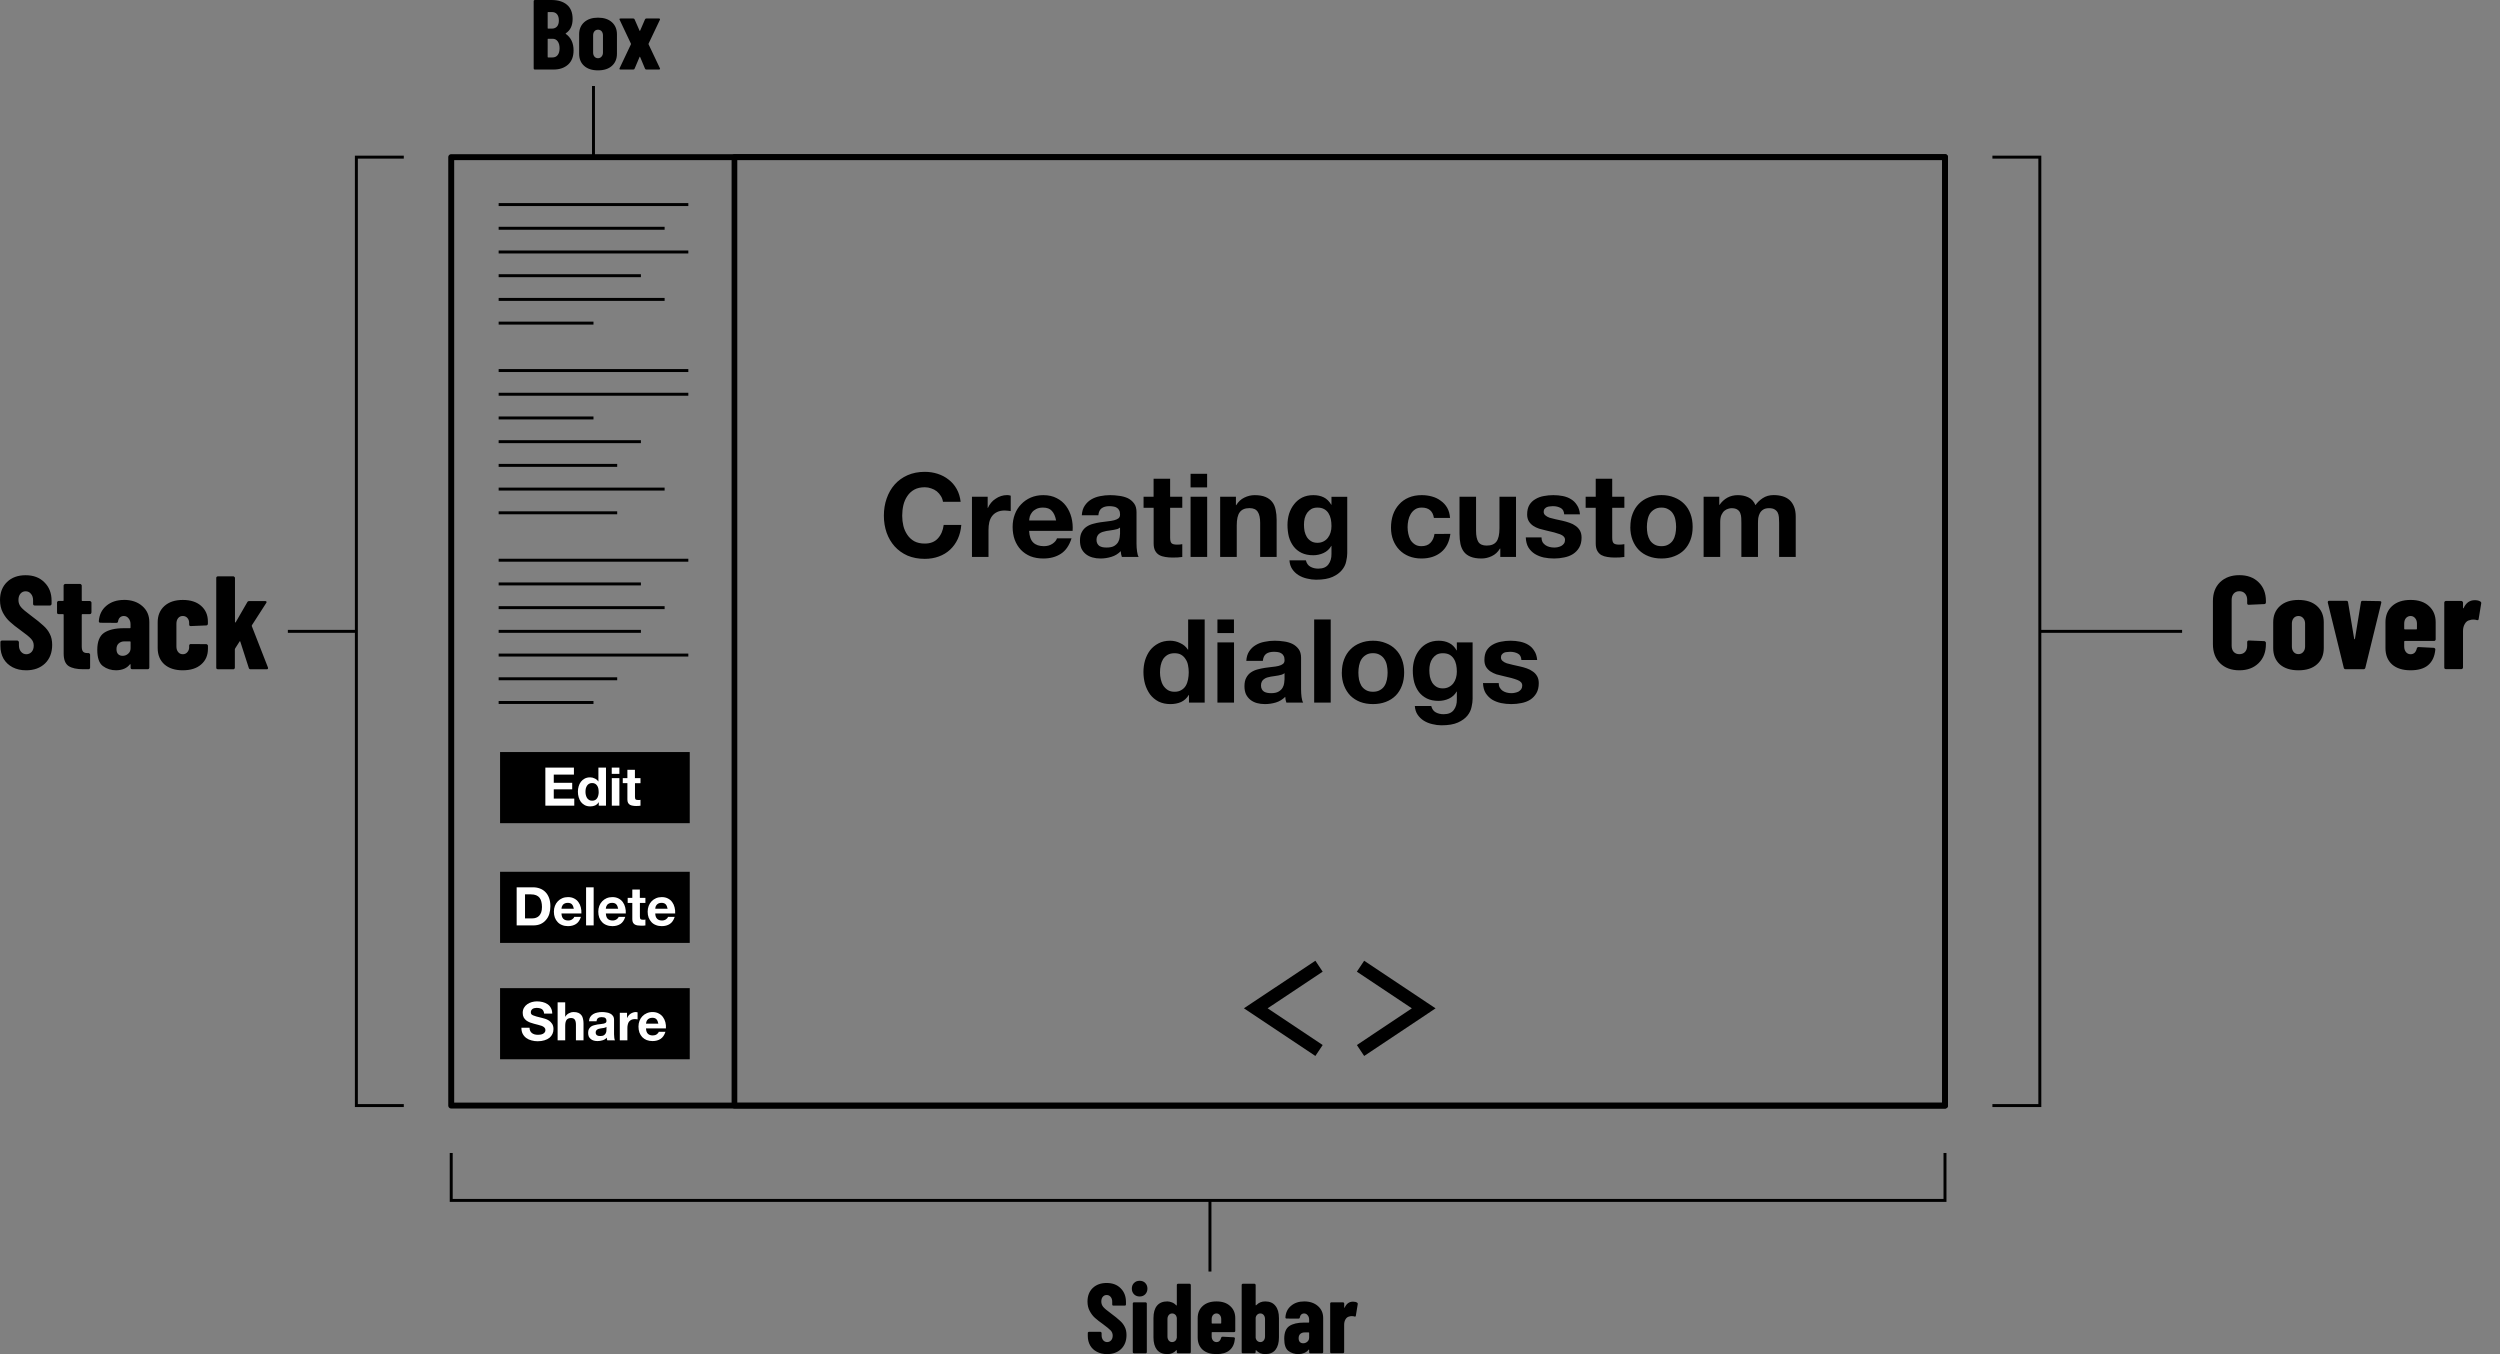 <svg xmlns="http://www.w3.org/2000/svg" width="4498.7" height="2436.7" viewBox="0 0 4217.5 2284.4"><rect x="0" y="0" width="4217.5" height="2284.4" fill="#808080" stroke="none"/><path d="M761.2 265.1h2520v1600h-2520z" fill="none" stroke="currentColor" stroke-width="10" stroke-linecap="round" stroke-linejoin="round"/><g fill="none" stroke="currentColor" stroke-width="22.2"><path d="M2225.2 1630l-106.7 71 106.7 71.2M2295.2 1772.2l106.6-71.1-106.6-71.1"/></g><path d="M1239 264.9h2042.4v1600.4H1239z" fill="none" stroke="currentColor" stroke-width="9.6" stroke-linecap="round" stroke-linejoin="round"/><g style="line-height:125%" font-weight="700" font-size="196.5" font-family="Helvetica Neue" letter-spacing="0" word-spacing="0" fill="currentColor" text-anchor="middle"><path d="M1590.7 846.5h29.9q-1.4-12.2-6.7-21.6-5.3-9.5-13.6-15.8-8-6.4-18.5-9.8-10.2-3.3-21.8-3.3-16 0-29 5.7-12.8 5.7-21.7 15.7-8.8 10-13.5 23.6-4.7 13.3-4.7 29 0 15.4 4.7 28.8 4.7 13.1 13.5 23 8.9 9.8 21.6 15.5 13 5.5 29.1 5.5 13 0 23.8-4 10.8-3.9 18.9-11.4 8-7.4 13-18 4.9-10.6 6-23.8H1592q-1.8 14.1-9.9 22.8-7.8 8.6-22 8.6-10.4 0-17.7-3.9-7.2-4.1-11.7-10.8-4.6-6.7-6.7-15-2-8.4-2-17.2 0-9.3 2-18 2.1-8.6 6.7-15.3 4.5-6.8 11.7-10.8 7.3-4 17.7-4 5.7 0 10.8 1.9 5.3 1.7 9.5 5 4.1 3.4 6.9 8 2.7 4.3 3.5 9.6zM1639.7 838v101.6h27.9v-45.8q0-6.8 1.3-12.7 1.4-6 4.6-10.3 3.3-4.5 8.6-7 5.3-2.6 13-2.6 2.5 0 5.3.4 2.7.2 4.7.6v-26q-3.3-1-6-1-5.4 0-10.3 1.6-5 1.6-9.2 4.6-4.4 2.7-7.7 6.8-3.3 4-5.3 8.7h-.4V838h-26.5zM1781.6 878h-45.4q.2-3 1.1-6.8 1.2-3.7 3.8-7 2.7-3.4 7-5.5 4.6-2.4 11.3-2.4 10.2 0 15 5.5 5.2 5.5 7.2 16.1zm-45.4 17.6h73.3q.8-11.8-2-22.6t-9-19.3q-6.1-8.4-15.8-13.3-9.6-5.1-22.6-5.1-11.6 0-21.2 4.1-9.4 4.1-16.3 11.4-6.9 7-10.6 16.9-3.7 9.8-3.7 21.2 0 11.8 3.5 21.6 3.7 9.9 10.4 17 6.7 7 16.3 11 9.7 3.7 21.6 3.7 17.3 0 29.5-7.9 12.2-7.8 18.1-26.1h-24.6q-1.3 4.7-7.4 9-6.1 4.2-14.6 4.2-11.8 0-18-6.1-6.3-6.1-7-19.7zM1825 869.3q.6-9.9 5-16.3 4.3-6.5 11-10.5 6.6-3.9 14.9-5.5 8.4-1.7 16.9-1.7 7.6 0 15.5 1.2 7.9 1 14.4 4 6.4 3.2 10.6 9 4 5.4 4 14.7V917q0 7 .9 13.2.8 6.3 2.7 9.4h-28.3q-.8-2.3-1.3-4.7-.4-2.5-.6-5.1-6.7 6.9-15.8 9.6-9 2.8-18.4 2.8-7.3 0-13.6-1.8t-11-5.5q-4.7-3.7-7.5-9.4-2.5-5.7-2.5-13.6 0-8.6 3-14.1 3-5.7 7.8-9 4.9-3.4 11-5 6.3-1.8 12.6-2.7 6.3-1 12.4-1.6 6-.6 10.8-1.8 4.7-1.2 7.4-3.3 2.8-2.4 2.6-6.7 0-4.5-1.6-7-1.4-2.8-4-4.2-2.3-1.6-5.6-2-3.2-.6-6.9-.6-8.2 0-13 3.6-4.7 3.5-5.5 11.8H1825zm64.5 20.6q-1.8 1.6-4.5 2.6-2.6.7-5.7 1.3-3 .6-6.3 1-3.4.4-6.7 1-3.1.6-6.3 1.6-3 1-5.3 2.7-2.2 1.6-3.5 4.2-1.4 2.5-1.4 6.4 0 3.8 1.4 6.3 1.3 2.6 3.7 4.2 2.4 1.3 5.5 2 3.1.5 6.5.5 8.2 0 12.8-2.7 4.5-2.8 6.6-6.5 2.2-4 2.6-7.9.6-4 .6-6.3V890zM1974 838v-30.4h-27.9V838h-16.9v18.7h17v60q0 7.6 2.5 12.3 2.5 4.7 6.9 7.3 4.5 2.5 10.2 3.3 5.9 1 12.4 1l8.4-.2q4.3-.2 7.9-.8V918q-2 .4-4.1.6-2.2.2-4.6.2-7 0-9.4-2.4-2.4-2.3-2.4-9.4v-50.3h20.5V838H1974zM2036.4 822.3v-23h-27.9v23h28zm-27.9 15.7v101.6h28V838h-28zM2058.4 838v101.6h28v-53.2q0-15.6 5-22.2 5.1-7 16.5-7 10 0 14 6.4 4 6 4 18.6v57.4h27.8v-62.5q0-9.4-1.7-17-1.6-8-5.7-13.2-4.2-5.5-11.4-8.5-7.1-3.1-18.3-3.1-8.9 0-17.3 4.1-8.5 4-13.8 12.8h-.5V838h-26.6zM2222.5 915.7q-6.5 0-10.8-2.8-4.4-2.7-7.1-7-2.6-4.4-3.8-9.7-1-5.5-1-11 0-5.7 1.2-10.8 1.4-5.3 4.2-9.3 3-4 7-6.4 4.4-2.4 10.3-2.4 6.8 0 11.4 2.6 4.5 2.5 7.2 6.8 2.8 4.4 4 10 1.1 5.6 1.1 11.9 0 5.5-1.5 10.6-1.4 4.9-4.4 8.8-2.9 4-7.4 6.3-4.5 2.4-10.4 2.4zm50.3 17.4v-95h-26.6v13.5h-.3q-5.2-8.9-12.8-12.6-7.5-3.7-17.5-3.7-10.6 0-18.9 4.1-8 4.1-13.5 11.2-5.5 6.9-8.5 16.1-2.7 9-2.7 18.9 0 10.4 2.3 19.8 2.6 9.3 7.9 16.3 5.3 7 13.5 11 8.3 4 19.7 4 9.2 0 17.5-3.8 8.4-3.9 13-12h.3v13.4q.2 10.8-5.3 18-5.3 7-17 7-7.5 0-13.2-3.2-5.7-3-7.7-10.8h-27.7q.6 8.7 4.7 14.8 4.3 6.3 10.6 10.2 6.5 4 14.2 5.7 7.8 2 15.3 2 17.5 0 28-4.8 10.3-4.7 15.8-11.6 5.5-6.6 7.1-14.5 1.8-7.9 1.8-14zM2419 873.8h27.2q-.6-9.8-4.7-17-4.1-7.2-10.8-11.9-6.5-5-15-7.3-8.2-2.3-17.2-2.3-12.4 0-22 4.1-9.7 4.1-16.3 11.6-6.7 7.3-10.3 17.5-3.3 10-3.3 21.8 0 11.4 3.7 21 3.8 9.5 10.4 16.3 6.7 7 16.2 10.8 9.6 3.8 21 3.8 20.2 0 33.2-10.6 13-10.6 15.7-30.9H2420q-1.4 9.5-6.9 15.1-5.3 5.6-15.3 5.6-6.5 0-11-3t-7.3-7.5q-2.5-4.7-3.7-10.4-1.2-5.7-1.2-11.2 0-5.7 1.2-11.4 1.2-5.9 4-10.6 2.9-4.9 7.4-7.9 4.5-3.1 11.2-3.1 17.9 0 20.6 17.5zM2557.5 939.6V838h-27.9v53.3q0 15.5-5.1 22.4-5.1 6.7-16.5 6.7-10 0-14-6.1-3.9-6.3-3.9-18.9V838h-27.9v62.5q0 9.5 1.6 17.3 1.7 7.7 5.9 13.2 4.1 5.3 11.2 8.2 7.2 3 18.4 3 8.9 0 17.3-4 8.5-3.9 13.8-12.7h.6v14.1h26.5zM2600.5 906.6H2574q.4 10.2 4.5 17.1 4.3 6.7 10.8 10.8 6.7 4.1 15.1 6 8.5 1.7 17.3 1.7 8.7 0 17-1.8 8.4-1.6 14.9-5.7 6.4-4.1 10.4-10.8 4.1-6.9 4.1-16.9 0-7-2.7-11.8-2.8-4.9-7.3-8-4.5-3.4-10.4-5.3-5.7-2-11.8-3.4-6-1.4-11.6-2.5-5.7-1.2-10.2-2.6-4.4-1.6-7.1-4-2.8-2.3-2.8-6 0-3.2 1.6-5 1.6-1.9 3.7-2.9 2.4-1 5.2-1.2 2.7-.4 5-.4 7.5 0 13 3 5.5 2.7 6.1 10.8h26.6q-.8-9.4-5-15.5-3.9-6.3-10-10-6-3.8-14-5.4-7.6-1.5-15.9-1.5-8.2 0-16 1.5-8 1.4-14.2 5.2-6.3 3.5-10.2 9.8-3.8 6.3-3.8 16.1 0 6.7 2.8 11.4 2.7 4.5 7.3 7.7 4.5 3 10.2 4.9 5.9 1.7 12 3.1 14.9 3.2 23.2 6.3 8.4 3.2 8.4 9.4 0 3.8-1.8 6.3-1.7 2.4-4.5 4-2.5 1.3-5.9 2.1-3.1.6-6 .6-4.2 0-8.1-1-3.8-1-6.7-3-3-2-5-5.2-1.7-3.4-1.7-7.9zM2719.8 838v-30.4H2692V838H2675v18.7h17v60q0 7.6 2.5 12.3 2.5 4.7 6.8 7.3 4.6 2.5 10.3 3.3 5.9 1 12.3 1l8.5-.2q4.3-.2 7.9-.8V918q-2 .4-4.2.6-2.1.2-4.5.2-7 0-9.4-2.4-2.4-2.3-2.4-9.4v-50.3h20.5V838h-20.5zM2778.3 889q0-6.2 1.2-12 1.1-6 3.9-10.5 3-4.5 7.7-7.2 4.7-3 11.8-3 7 0 11.7 3 5 2.7 7.7 7.2 3 4.5 4.1 10.4 1.2 6 1.2 12 0 6.1-1.2 12-1.1 5.7-4 10.4-2.8 4.5-7.8 7.3-4.7 2.8-11.7 2.8-7.1 0-11.8-2.8-4.8-2.8-7.7-7.3-2.8-4.7-4-10.4-1.1-5.9-1.1-12zm-28 0q0 12.1 3.8 22 3.8 9.8 10.6 16.8 7 7 16.5 10.6 9.7 3.8 21.7 3.8t21.6-3.8q9.8-3.7 16.7-10.6 6.9-7 10.6-16.9 3.7-9.8 3.7-22t-3.7-22q-3.7-10-10.6-16.9-6.9-7-16.7-10.8-9.7-4-21.6-4-12 0-21.7 4-9.6 3.7-16.5 10.8-6.8 6.9-10.6 17-3.7 9.7-3.7 22zM2874 838v101.6h28v-59q0-7.4 2.1-12 2.2-4.6 5.1-7 3.2-2.5 6.3-3.3 3.4-1 5.3-1 6.7 0 10 2.3 3.6 2.2 5 6 1.5 3.7 1.7 8.2.2 4.3.2 8.8v57h28V883q0-4.7.5-9.2.8-4.7 2.8-8.3 2.1-3.7 5.7-5.9 3.7-2.3 9.6-2.3 6 0 9.3 2 3.5 2 5.3 5.3 1.7 3.3 2.1 7.8.4 4.5.4 9.6v57.6h28v-68q0-9.8-2.8-16.7-2.8-7-7.7-11.4-5-4.3-11.8-6.3-6.9-2-15-2-10.5 0-18.4 5.2-7.7 5.1-12.2 11.8-4.1-9.5-12.2-13.2-7.8-3.7-17.5-3.7-10 0-17.8 4.3-7.7 4.3-13.2 12.2h-.4V838h-26.3zM2005.4 1134.2q0 6.3-1.2 12.2-1.1 5.9-3.9 10.6-2.7 4.5-7.5 7.2-4.5 2.8-11.4 2.8-6.4 0-11.2-2.8-4.5-2.9-7.6-7.4-3-4.7-4.3-10.6-1.4-6-1.4-11.8 0-6.3 1.2-12 1.3-6 4-10.4 3-4.5 7.7-7.3 4.8-2.7 11.6-2.7 7 0 11.4 2.7 4.6 2.8 7.3 7.3 3 4.3 4.1 10.2 1.2 5.7 1.2 12zm.4 38.1v13h26.5V1045h-27.9v51h-.4q-4.7-7.4-13-11.1-8-4-17-4-11.2 0-19.7 4.5-8.4 4.4-14.1 11.6-5.5 7.3-8.5 17-2.7 9.4-2.7 19.6 0 10.6 2.7 20.4 3 9.9 8.5 17.5 5.7 7.5 14.3 12 8.7 4.3 20 4.3 10 0 18-3.5 8-3.7 13-12h.3zM2081.7 1068v-23h-27.9v23h28zm-27.9 15.7v101.6h28v-101.6h-28zM2102.5 1115q.6-9.9 5-16.4 4.3-6.5 11-10.4 6.6-4 14.9-5.5 8.4-1.8 16.9-1.8 7.7 0 15.5 1.2 7.9 1 14.4 4.1 6.4 3.2 10.6 8.9 4.1 5.5 4.1 14.7v52.9q0 6.9.8 13.1.8 6.3 2.7 9.5h-28.3q-.8-2.4-1.3-4.7l-.6-5.1q-6.7 6.8-15.8 9.6-9 2.7-18.4 2.7-7.3 0-13.6-1.7-6.3-1.8-11-5.5-4.7-3.8-7.5-9.5-2.5-5.7-2.5-13.5 0-8.7 3-14.2 3-5.7 7.8-9 5-3.4 11-5 6.3-1.7 12.6-2.7 6.3-1 12.4-1.6 6-.5 10.8-1.7 4.7-1.2 7.4-3.4 2.8-2.3 2.6-6.6 0-4.6-1.6-7.1-1.4-2.8-4-4.2-2.3-1.5-5.6-2-3.2-.5-6.9-.5-8.2 0-13 3.5-4.7 3.6-5.5 11.8h-27.9zm64.5 20.6q-1.8 1.5-4.5 2.5-2.6.8-5.7 1.4-3 .6-6.3 1-3.4.4-6.7 1-3.1.5-6.3 1.5-3 1-5.3 2.8-2.2 1.5-3.5 4.1-1.4 2.6-1.4 6.5 0 3.7 1.4 6.3 1.3 2.5 3.7 4.1 2.4 1.4 5.5 2 3.2.6 6.5.6 8.2 0 12.8-2.8 4.5-2.7 6.6-6.5 2.2-4 2.6-7.8.6-4 .6-6.3v-10.4zM2217 1045v140.3h27.9V1045h-28zM2291.6 1134.6q0-6.1 1.2-12 1.2-6 4-10.4 2.9-4.5 7.6-7.3 4.7-3 11.8-3 7 0 11.8 3 4.9 2.8 7.6 7.3 3 4.5 4.1 10.4 1.2 5.9 1.2 12 0 6-1.2 12-1.1 5.7-4 10.4-2.8 4.5-7.7 7.2-4.8 2.8-11.8 2.8-7.1 0-11.8-2.8-4.7-2.7-7.7-7.2-2.7-4.7-4-10.4-1.1-6-1.1-12zm-28 0q0 12.2 3.8 22t10.6 16.9q7 6.9 16.5 10.6 9.7 3.7 21.7 3.7t21.6-3.7q9.8-3.7 16.7-10.6 6.9-7 10.6-17 3.7-9.7 3.7-22 0-12.1-3.7-22-3.7-10-10.6-16.8-6.9-7.1-16.7-10.8-9.6-4-21.6-4-12 0-21.7 4-9.6 3.7-16.5 10.8-6.8 6.8-10.6 16.9-3.7 9.8-3.7 22zM2434 1161.3q-6.5 0-10.9-2.8-4.3-2.7-7-7-2.6-4.3-3.8-9.7-1-5.5-1-11 0-5.7 1.2-10.8 1.4-5.3 4.2-9.2 3-4.1 7-6.5 4.4-2.3 10.3-2.3 6.8 0 11.4 2.5 4.5 2.6 7.2 6.9 2.8 4.3 4 10 1.1 5.5 1.1 11.8 0 5.5-1.5 10.6-1.4 5-4.4 8.9-3 3.9-7.4 6.2-4.6 2.4-10.4 2.4zm50.3 17.5v-95.1h-26.6v13.5h-.4q-5-8.8-12.7-12.5-7.5-3.8-17.5-3.8-10.6 0-18.9 4.2-8 4-13.6 11.2-5.5 6.8-8.4 16-2.8 9.1-2.8 19 0 10.3 2.4 19.8 2.6 9.2 7.9 16.3 5.3 6.9 13.5 11 8.3 4 19.7 4 9.2 0 17.5-3.8 8.4-4 13-12h.3v13.4q.2 10.8-5.3 17.9-5.3 7-17 7-7.5 0-13.2-3.1-5.7-3-7.7-10.8h-27.7q.6 8.6 4.7 14.7 4.3 6.3 10.6 10.2 6.5 4 14.2 5.7 7.8 2 15.3 2 17.5 0 27.9-4.7 10.4-4.7 16-11.6 5.4-6.7 7-14.6 1.8-7.8 1.8-14zM2528.3 1152.3h-26.5q.4 10.2 4.5 17 4.4 6.7 10.8 10.9 6.7 4 15.2 5.9 8.4 1.7 17.3 1.7 8.6 0 16.9-1.7 8.4-1.6 15-5.7 6.4-4.2 10.3-10.8 4.1-7 4.1-17 0-7-2.7-11.7-2.8-5-7.3-8-4.5-3.4-10.4-5.4-5.7-2-11.8-3.3l-11.6-2.6q-5.7-1.2-10.2-2.6-4.3-1.5-7-3.9-2.8-2.3-2.8-6 0-3.2 1.6-5 1.5-2 3.7-3 2.3-1 5-1.1 2.8-.4 5.2-.4 7.5 0 13 3 5.5 2.7 6 10.8h26.6q-.8-9.5-5-15.6-3.8-6.3-10-10-6-3.7-13.9-5.3-7.7-1.6-16-1.6-8.2 0-16 1.6-7.9 1.4-14.2 5.1-6.3 3.5-10.2 9.8-3.7 6.3-3.7 16.1 0 6.7 2.7 11.4 2.8 4.6 7.3 7.7 4.5 3 10.2 5 6 1.7 12 3 15 3.2 23.2 6.4 8.4 3.1 8.4 9.4 0 3.7-1.7 6.3-1.8 2.3-4.5 4-2.6 1.3-6 2-3 .7-6 .7-4.2 0-8-1t-6.8-3q-3-2.1-4.9-5.3-1.8-3.3-1.8-7.8z" style="-inkscape-font-specification:'Helvetica Neue Bold';text-align:center"/></g><path d="M843.6 1470.7h320v120h-320zM843.6 1667h320v120h-320z" fill="currentColor"/><g style="line-height:125%" font-weight="700" font-size="90" font-family="Helvetica Neue" letter-spacing="0" word-spacing="0" fill="#fff"><path d="M885.7 1549.3v-40.5h10q5.3 0 8.8 1.5 3.6 1.5 5.8 4.3 2.1 2.8 3 6.7 1 3.9 1 8.8 0 5.3-1.3 9-1.4 3.6-3.6 6-2.3 2.2-5.2 3.2-2.8 1-5.9 1h-12.6zm-14.1-52.4v64.3h27.7q7.4 0 12.8-2.4 5.5-2.6 9-6.9 3.8-4.3 5.6-10.2 1.8-6 1.8-13 0-8-2.3-14-2.2-5.9-6.1-9.8-3.9-4-9.3-6-5.3-2-11.5-2h-27.7zM968 1533h-20.8q0-1.4.5-3.1.6-1.7 1.7-3.3 1.3-1.5 3.3-2.5 2-1 5.1-1 4.7 0 7 2.5t3.2 7.3zm-20.8 8h33.6q.3-5.4-1-10.3-1.2-5-4-8.8-2.9-4-7.3-6.2-4.4-2.3-10.3-2.3-5.3 0-9.7 1.9-4.4 1.9-7.5 5.2-3.2 3.3-4.9 7.8-1.7 4.5-1.7 9.7 0 5.4 1.6 9.9 1.7 4.5 4.8 7.7 3 3.3 7.5 5 4.4 1.8 9.9 1.8 7.9 0 13.5-3.6t8.3-12h-11.3q-.6 2.2-3.4 4.1-2.8 2-6.7 2-5.4 0-8.3-2.9-2.8-2.8-3.1-9zM988.7 1497v64.2h12.8v-64.3h-12.8zM1042.9 1533H1022q0-1.4.5-3.1.6-1.7 1.7-3.3 1.3-1.5 3.3-2.5 2-1 5.1-1 4.7 0 7 2.5t3.2 7.3zm-20.8 8h33.6q.3-5.4-1-10.3-1.2-5-4-8.8-2.9-4-7.3-6.2-4.4-2.3-10.3-2.3-5.3 0-9.8 1.9-4.3 1.9-7.4 5.2-3.2 3.3-4.9 7.8-1.7 4.5-1.7 9.7 0 5.4 1.6 9.9 1.7 4.5 4.8 7.7 3 3.3 7.5 5 4.4 1.8 9.9 1.8 7.9 0 13.5-3.6 5.5-3.6 8.2-12h-11.2q-.6 2.2-3.4 4.1-2.8 2-6.7 2-5.4 0-8.3-2.9-2.8-2.8-3.1-9zM1079.4 1514.7v-14h-12.7v14h-7.8v8.5h7.8v27.5q0 3.5 1.1 5.6 1.2 2.2 3.2 3.4 2 1.1 4.7 1.5 2.7.4 5.6.4h3.9q2-.1 3.6-.4v-10l-1.9.4h-2q-3.3 0-4.4-1-1-1.1-1-4.3v-23h9.3v-8.6h-9.4zM1126.2 1533h-20.8q0-1.4.5-3.1.6-1.7 1.8-3.3 1.2-1.5 3.2-2.5t5.1-1q4.7 0 7 2.5t3.2 7.3zm-20.8 8h33.6q.3-5.4-1-10.3-1.2-5-4-8.8-2.9-4-7.3-6.2-4.4-2.3-10.3-2.3-5.3 0-9.7 1.9-4.4 1.9-7.5 5.2-3.2 3.3-4.9 7.8-1.7 4.5-1.7 9.7 0 5.4 1.6 9.9 1.8 4.5 4.8 7.7 3 3.3 7.5 5 4.4 1.8 9.9 1.8 7.9 0 13.5-3.6t8.3-12h-11.3q-.6 2.2-3.4 4.1-2.8 2-6.7 2-5.4 0-8.2-2.9-3-2.8-3.2-9z" style="-inkscape-font-specification:'Helvetica Neue Bold'"/></g><g style="line-height:125%" font-weight="700" font-size="90" font-family="Helvetica Neue" letter-spacing="0" word-spacing="0" fill="#fff"><path d="M893.3 1733.8h-13.7q0 6 2.2 10.3 2.3 4.3 6 7 3.9 2.9 8.9 4.1 5 1.4 10.3 1.4 6.6 0 11.5-1.6 5-1.5 8.4-4.2 3.4-2.8 5.1-6.6 1.7-3.7 1.7-8.1 0-5.4-2.3-8.9t-5.4-5.5q-3.2-2.1-6.4-3-3.1-1-5-1.4l-9.8-2.5q-3.6-1-5.8-2-2-1-2.8-2.1-.7-1.2-.7-3 0-2.2.9-3.5.9-1.4 2.2-2.3 1.5-.9 3.2-1.2 1.7-.4 3.4-.4 2.6 0 4.8.5 2.2.4 4 1.5 1.6 1 2.6 3 1.1 1.9 1.3 4.7h13.7q0-5.5-2.2-9.4-2-4-5.7-6.5-3.6-2.5-8.2-3.6-4.6-1.2-9.7-1.2-4.3 0-8.6 1.2t-7.7 3.6q-3.5 2.4-5.6 6.1-2.1 3.6-2.1 8.6 0 4.4 1.6 7.5 1.7 3.1 4.4 5.2 2.7 2 6.2 3.4 3.4 1.3 7 2.2l6.9 1.8q3.4.8 6.1 1.8 2.7 1.1 4.3 2.7 1.8 1.7 1.8 4.3 0 2.4-1.3 4t-3.2 2.5q-1.8.9-4 1.2-2.2.3-4 .3-2.8 0-5.5-.6-2.6-.8-4.5-2.1-2-1.5-3.1-3.7-1.2-2.3-1.2-5.5zM940.7 1690.9v64.2h12.8v-24.4q0-7 2.3-10.1 2.4-3.2 7.6-3.2 4.6 0 6.4 3 1.8 2.7 1.8 8.5v26.2h12.8v-28.6q0-4.3-.9-7.8-.7-3.6-2.6-6-1.9-2.6-5.2-4-3.2-1.4-8.4-1.4-3.6 0-7.3 2-3.8 1.7-6.2 5.8h-.3v-24.2h-12.8zM993.6 1723q.3-4.6 2.3-7.6 2-3 5-4.7 3-1.8 6.8-2.5 3.9-.9 7.8-.9 3.5 0 7 .6 3.7.4 6.7 1.9 3 1.4 4.8 4 1.9 2.5 1.9 6.8v24.2q0 3.1.4 6 .3 2.9 1.2 4.3h-13l-.6-2.1-.2-2.4q-3.1 3.2-7.2 4.4-4.2 1.3-8.5 1.3-3.3 0-6.2-.8-2.9-.8-5-2.5-2.2-1.7-3.5-4.3-1.1-2.7-1.1-6.3 0-4 1.3-6.4 1.5-2.6 3.6-4.2 2.3-1.5 5-2.2 3-.8 5.8-1.3l5.7-.7q2.8-.3 5-.8 2-.6 3.4-1.5 1.2-1.1 1.1-3.1 0-2-.7-3.2-.6-1.3-1.8-2-1-.7-2.6-.8-1.4-.3-3.2-.3-3.7 0-5.9 1.6t-2.5 5.4h-12.8zm29.5 9.4q-.8.7-2 1.1l-2.7.7-2.8.4-3.1.5q-1.4.2-2.9.7-1.3.4-2.4 1.2-1 .8-1.6 2-.7 1.1-.7 3 0 1.6.7 2.8.6 1.2 1.7 1.9 1 .6 2.5.9 1.4.2 3 .2 3.8 0 5.8-1.2 2-1.3 3-3 1-1.8 1.3-3.6l.2-2.9v-4.7zM1045.6 1708.6v46.5h12.8v-21q0-3 .7-5.8.6-2.7 2-4.7 1.6-2 4-3.2 2.4-1.2 6-1.2l2.4.2 2.1.3v-11.9q-1.5-.5-2.8-.5-2.4 0-4.7.8-2.2.7-4.2 2t-3.5 3.2q-1.5 1.8-2.4 4h-.2v-8.7h-12.2zM1110.6 1726.9h-20.8q.1-1.4.6-3 .5-1.8 1.7-3.3 1.2-1.6 3.2-2.5 2.1-1.1 5.2-1.1 4.6 0 6.9 2.5 2.3 2.5 3.2 7.4zm-20.8 8h33.6q.4-5.3-.9-10.3-1.3-5-4.1-8.8-2.8-3.9-7.2-6.1-4.4-2.4-10.4-2.4-5.3 0-9.7 2-4.3 1.8-7.5 5.2-3.1 3.2-4.8 7.7-1.7 4.5-1.7 9.7 0 5.4 1.6 10 1.7 4.4 4.7 7.7 3.1 3.2 7.5 5 4.4 1.7 10 1.7 7.8 0 13.4-3.6 5.6-3.6 8.3-12h-11.3q-.6 2.2-3.4 4.2-2.8 1.9-6.6 1.9-5.4 0-8.3-2.8-2.9-2.8-3.2-9z" style="-inkscape-font-specification:'Helvetica Neue Bold'"/></g><path d="M843.6 1268.7h320v120h-320z" fill="currentColor"/><g style="line-height:125%" font-weight="700" font-size="90" font-family="Helvetica Neue" letter-spacing="0" word-spacing="0" fill="#fff"><path d="M920 1295v64.2h48.8v-11.9h-34.6v-15.7h31.1v-11h-31.1v-13.8h34V1295H920zM1010 1335.8q0 2.9-.6 5.6-.6 2.7-1.8 4.8-1.3 2.1-3.4 3.4-2.1 1.2-5.3 1.2-3 0-5-1.2-2.2-1.4-3.6-3.4-1.3-2.2-2-5-.6-2.6-.6-5.3 0-2.9.5-5.5.7-2.7 2-4.8 1.3-2 3.4-3.3 2.2-1.3 5.3-1.3 3.2 0 5.3 1.3 2 1.3 3.3 3.3 1.3 2 1.9 4.7.5 2.6.5 5.5zm.1 17.5v5.9h12.2v-64.3h-12.8v23.4h-.2q-2.2-3.4-6-5-3.6-1.9-7.8-1.9-5.1 0-9 2-3.8 2-6.5 5.4-2.5 3.3-3.8 7.7-1.3 4.4-1.3 9 0 4.9 1.3 9.4t3.8 8q2.7 3.4 6.6 5.5 4 2 9.2 2 4.6 0 8.2-1.6 3.7-1.8 6-5.5h.1zM1044.9 1305.5v-10.6H1032v10.6h12.8zm-12.8 7.2v46.5h12.8v-46.5H1032zM1071.1 1312.7v-14h-12.7v14h-7.8v8.5h7.8v27.5q0 3.5 1.1 5.6 1.2 2.2 3.2 3.4 2 1.1 4.7 1.5 2.7.5 5.6.5l3.9-.1q2-.1 3.6-.4v-9.9l-1.9.3h-2q-3.3 0-4.4-1-1-1.1-1-4.3v-23h9.3v-8.6h-9.4z" style="-inkscape-font-specification:'Helvetica Neue Bold'"/></g><path d="M841.2 345.1h320M841.2 385.1h280M841.2 425.1h320M841.2 465.1h240M841.2 505.1h280M841.2 545.1h160M841.2 625.1h320M841.2 665.1h320M841.2 705.1h160M841.2 745.1h240M841.2 785.1h200M841.2 825.1h280M841.2 865.1h200M841.2 945.1h320M841.2 985.1h240M841.2 1025.1h280M841.2 1065.1h240M841.2 1105.1h320M841.2 1145.1h200M841.2 1185.1h160M3361.2 265.1h80v1600h-80M3441.2 1065.1h240M1001.2 265.1v-120M681.2 265.1h-80v1600h80M601.2 1065.1H485.6" fill="none" stroke="currentColor" stroke-width="5"/><g style="line-height:125%" font-weight="700" font-size="224" font-family="Barlow Condensed" letter-spacing="0" word-spacing="0" fill="currentColor" font-stretch="condensed"><path d="M44.1 1130.8q-13 0-22.8-5.1-9.9-5.2-15.3-14.4-5.3-9.4-5.3-21.5v-6.5q0-1.1.6-1.8 1-.9 2-.9h25.8q1.1 0 1.8 1 1 .6 1 1.7v5q0 6.9 3.5 11.1 3.6 4.3 9 4.3 5.3 0 9-4 3.5-4 3.5-10.6 0-6.7-4.5-11.4-4.5-5-17.5-14.3-11.2-8-18.1-14.4-7-6.2-11.9-15.4T0 1012.3q0-19 11.9-30.5 11.8-11.4 31.3-11.4 19.8 0 31.6 11.9Q87 994.2 87 1013.4v5.4q0 1.1-.9 2-.6.7-1.8.7H58.5q-1.1 0-2-.7-.7-.9-.7-2v-6q0-7-3.6-11-3.4-4.3-9-4.3-5.3 0-8.7 4-3.4 3.9-3.4 10.8 0 6.7 4.3 11.9 4.3 5.1 16.8 14.3 13.9 10.3 20.8 16.8 7.2 6.3 11 14.1 4 7.6 4 18.4 0 19.7-12 31.4-12.2 11.6-31.9 11.6zM154.2 1033.4q0 1-.9 2-.7.6-1.8.6H139q-1.1 0-1.1 1.2v53.3q0 6.5 2.4 9 2.5 2.4 7.4 2.2h1.6q1.1 0 1.8.9.9.7.9 1.8v22q0 1-1 2-.6.6-1.7.6h-9q-16.3 0-24.6-5.4-8.3-5.6-8.3-21v-65.4q0-1.2-1.1-1.2h-7.4q-1.1 0-2-.6-.7-1-.7-2v-16.8q0-1.2.7-1.8.9-1 2-1h7.4q1 0 1-1v-25q0-1 .8-1.7.9-1 2-1h25q1.2 0 1.9 1 .9.7.9 1.8v24.8q0 1.2 1 1.2h12.6q1.1 0 1.8.9 1 .6 1 1.8v16.8zM209 1012q19.1 0 31 10.4 11.9 10.3 11.9 27v77q0 1-1 2-.6.6-1.7.6H223q-1.1 0-2-.7-.7-.9-.7-2v-4.9q0-.7-.5-.9-.4-.2-.9.5-7.3 9.4-22.8 9.8-13 0-22.6-7.2-9.4-7.1-9.4-27.3 0-20.8 11.4-28.7 11.6-7.8 33.4-7.8h10.3q1 0 1-1.1v-5.6q0-6-3.3-9.9-3.1-4-8-4-3.8 0-6.5 2.4-2.5 2.3-3.2 6.5-.2 2.7-2.9 2.7l-26.9-.2q-2.7 0-2.7-2.7 1.2-16.3 12.8-26 11.7-9.8 29.6-9.8zm-2.2 94.4q5.2 0 9.2-3.4 4.3-3.6 4.3-9.4v-10.5q0-1.1-1.1-1.1H210q-6 0-9.9 3.6-3.6 3.3-3.6 9.4 0 5.6 2.7 8.5 3 2.9 7.6 2.9zM308.4 1130.8q-19.7 0-31.1-10-11.3-10.2-11.3-27.6v-43.5q0-17 11.3-27.3 11.4-10.3 31-10.3 19.8 0 31 10 11.4 10.1 11.4 26.3v4q0 1.1-.9 2-.6.7-1.8.7l-26.2 1.1q-2.7 0-2.7-2.7v-2.7q0-4.9-3-8.3-3-3.3-7.7-3.3-5 0-7.9 3.6-2.9 3.6-2.9 9.4v38.5q0 5.8 3 9.4 2.9 3.6 7.8 3.6 4.7 0 7.6-3.4 3.1-3.5 3.1-8.2v-3q0-1 .7-1.8 1-.8 2-.8l26.2.2q1.2 0 1.8.9 1 .6 1 1.8v5.1q0 16.6-11.5 26.5-11.2 9.8-31 9.8zM367.4 1129q-1 0-2-.7-.6-.9-.6-2V975q0-1.1.6-1.8 1-.9 2-.9h26.3q1 0 1.7.9 1 .7 1 1.8v74.1q0 1 .4 1.2.4 0 .9-.7l19.5-33.8q.9-1.8 3.3-1.8h27q1.5 0 2 .9.6.9-.3 2.2l-24.2 37.6q-.4 1-.2 1.6L452 1126q.2.4.2 1.1 0 2-2.4 2h-27.1q-2.3 0-3-2.2l-14.3-44.4q-.2-.7-.6-.7-.5-.2-.7.5l-7.4 11.6q-.5 1-.5 1.4v31.1q0 1.1-.9 2-.6.7-1.7.7h-26.3z" style="-inkscape-font-specification:'Barlow Condensed, Bold Condensed'"/></g><g style="line-height:125%" font-weight="700" font-size="167.6" font-family="Barlow Condensed" letter-spacing="0" word-spacing="0" fill="currentColor" font-stretch="condensed"><path d="M967.6 85q0 15.6-9.3 24-9.4 8.3-24.3 8.3h-31.7q-.9 0-1.5-.5-.5-.7-.5-1.5V2q0-.8.5-1.3.6-.7 1.5-.7h28q16.7 0 26.1 8 9.6 8 9.6 24 0 16.6-11.4 24.1-.7.5-.2 1 13.2 9.4 13.2 27.9zm-42.9-64.7q-.8 0-.8.8v26.3q0 .9.8.9h6q5.8 0 9-3.6 3.1-3.6 3.1-10.2 0-6.8-3.1-10.5-3-3.7-9-3.7h-6zm7.4 76.6q5.5 0 8.7-4 3.2-4 3.2-11.5 0-7.3-3.2-11.7-3.2-4.3-8.5-4.3h-7.6q-.8 0-.8.8V96q0 .9.8.9h7.4zM1008.8 118.7q-14.9 0-23.4-7.6-8.4-7.5-8.4-20.6V58q0-12.8 8.5-20.5 8.6-7.7 23.3-7.7 15 0 23.5 7.7t8.5 20.5v32.5q0 13-8.5 20.6-8.4 7.6-23.5 7.6zm0-20.5q3.7 0 6-2.7 2.4-2.7 2.4-6.8v-29q0-4.2-2.3-7-2.4-2.6-6-2.6-3.8 0-6.1 2.7-2.2 2.7-2.2 6.9v29q0 4.1 2.2 6.8 2.3 2.7 6 2.7zM1046.8 117.3q-1.1 0-1.6-.5-.4-.7.1-1.8l19.1-40.3q.2-.5 0-1l-19-40.2q-.4-.7-.4-1 0-1.3 1.8-1.3h21.5q1.7 0 2.3 1.5l8.3 19q.5 1 1 0l8.2-19q.6-1.5 2.3-1.5h21.3q1.2 0 1.5.6.5.5 0 1.7l-19.1 40.2q-.2.5 0 1l19.1 40.3q.3.6.3 1 0 1.3-1.8 1.3h-21.3q-1.8 0-2.3-1.5l-8.2-19.6q-.5-1.3-1 0l-8.3 19.6q-.5 1.5-2.3 1.5h-21.5z" style="-inkscape-font-specification:'Barlow Condensed, Bold Condensed'"/></g><path d="M761.2 1945.1v80h2520v-80M2041.2 2025.1v120" fill="none" stroke="currentColor" stroke-width="5"/><g style="line-height:125%" font-weight="700" font-size="167.6" font-family="Barlow Condensed" letter-spacing="0" word-spacing="0" fill="currentColor" font-stretch="condensed"><path d="M1867.6 2284.4q-9.7 0-17.1-3.9-7.4-3.8-11.4-10.7-4-7-4-16.1v-4.9q0-.8.5-1.3.6-.7 1.5-.7h19.3q.8 0 1.3.7.7.5.7 1.3v3.7q0 5.2 2.6 8.4 2.7 3.2 6.7 3.2t6.8-3q2.6-3 2.6-7.9 0-5-3.3-8.6-3.4-3.6-13-10.7-8.5-6-13.7-10.7-5.2-4.7-8.8-11.6-3.7-6.8-3.7-15.9 0-14.2 8.8-22.8 9-8.5 23.5-8.5 14.8 0 23.6 8.9 9 8.8 9 23.3v4q0 .8-.6 1.5-.5.5-1.3.5h-19.3q-.8 0-1.5-.5-.5-.7-.5-1.5v-4.6q0-5.1-2.7-8.2-2.5-3.1-6.7-3.1-4 0-6.5 3-2.5 2.8-2.5 8 0 5 3.1 8.9 3.2 3.9 12.6 10.7 10.4 7.7 15.6 12.6 5.4 4.7 8.2 10.5 3 5.7 3 13.8 0 14.7-9 23.5-9 8.7-23.8 8.7zM1922.6 2187.2q-5.7 0-9.5-3.7-3.7-3.9-3.7-9.6 0-5.8 3.7-9.5 3.6-3.7 9.5-3.7t9.4 3.7q3.7 3.7 3.7 9.5 0 5.7-3.7 9.6-3.7 3.7-9.4 3.7zm-9.5 95.8q-.9 0-1.6-.5-.5-.6-.5-1.5V2199q0-.8.5-1.3.7-.7 1.6-.7h19.6q.8 0 1.3.7.7.5.7 1.3v82.1q0 .9-.7 1.5-.5.5-1.3.5H1913zM1985.3 2167.7q0-.8.5-1.3.6-.7 1.5-.7h19.6q.8 0 1.3.7.7.5.7 1.3V2281q0 .9-.7 1.5-.5.5-1.3.5h-19.6q-.9 0-1.5-.5-.5-.6-.5-1.5v-2.7q0-.5-.4-.5-.3-.1-.7.2-5.6 6.4-15 6.4-11.6 0-17.5-7.4-5.8-7.5-5.8-20.8v-32.5q0-13.6 5.8-20.8 6-7.4 17.5-7.4 3.7 0 7.7 1.6 4 1.3 7.3 5 .4.3.7.3.4-.2.4-.7v-34zm-8 96.4q3 0 5.3-2 2.2-2 2.7-5.4v-33.5q-.5-3.4-2.7-5.4-2.2-2-5.2-2-3.5 0-5.7 2.7t-2.2 6.9v29.1q0 4.2 2.2 7 2.2 2.6 5.7 2.6zM2083.9 2245.3q0 .9-.7 1.5-.5.5-1.4.5H2045q-.9 0-.9.9v6.2q0 4.2 2.2 7 2.4 2.7 5.9 2.7 3.2 0 5.2-2 2-2.2 2.7-5.4.5-1.7 2.1-1.7l19.3 1q.8 0 1.3.7.7.5.5 1.5-1.1 13-9 19.6-7.7 6.6-22.1 6.6-15 0-23.3-7.4-8.4-7.5-8.4-20.8v-32.5q0-12.7 8.4-20.4 8.5-7.8 23.3-7.8 14.7 0 23.1 7.8 8.6 7.7 8.6 20.4v21.6zm-31.7-29.5q-3.5 0-5.9 2.7-2.2 2.7-2.2 6.9v6.5q0 .9.9.9h14.4q.8 0 .8-.9v-6.5q0-4.2-2.3-6.9-2.2-2.7-5.7-2.7zM2134.4 2195.5q11.4 0 17.2 7.4 6 7.2 6 20.8v32.5q0 13.3-5.8 20.8-5.8 7.4-17.4 7.4-9.4 0-15.1-6.4-.3-.3-.7-.2-.3 0-.3.5v2.7q0 .9-.7 1.5-.5.5-1.3.5h-19.6q-.9 0-1.5-.5-.5-.6-.5-1.5v-113.3q0-.8.5-1.3.6-.7 1.5-.7h19.6q.8 0 1.3.7.7.5.7 1.3v34q0 .4.3.4.7 0 1.4-.9 5.7-5.7 14.4-5.7zm-.3 29.9q0-4.2-2.2-6.9t-5.7-2.7q-3 0-5.2 2t-2.7 5.4v33.5q.5 3.4 2.7 5.4 2.2 2 5.2 2 3.5 0 5.7-2.7t2.2-6.9v-29.1zM2200.1 2195.5q14.3 0 23.2 7.8 8.9 7.7 8.9 20.2v57.5q0 .9-.7 1.5-.5.5-1.4.5h-19.6q-.8 0-1.5-.5-.5-.6-.5-1.5v-3.7q0-.5-.3-.6-.3-.2-.7.3-5.5 7-17 7.4-9.8 0-17-5.4-7-5.4-7-20.4 0-15.6 8.5-21.5 8.7-5.9 25-5.9h7.7q.8 0 .8-.8v-4.2q0-4.5-2.5-7.4-2.3-3-6-3-2.9 0-4.9 1.9-1.8 1.6-2.3 4.8-.2 2-2.2 2l-20.1-.1q-2 0-2-2 .8-12.3 9.5-19.5 8.7-7.4 22.1-7.4zm-1.6 70.6q3.8 0 6.8-2.5 3.2-2.7 3.2-7v-8q0-.8-.8-.8h-6.9q-4.5 0-7.4 2.7-2.6 2.5-2.6 7 0 4.2 2 6.4 2.1 2.2 5.7 2.2zM2282.5 2195.9q4.5 0 7 1.7 1.4.8 1 2.5l-3.2 19.6q-.1 1.8-2.3 1.3-1.9-.7-4.5-.7-2.5 0-4.4.7-3.8.7-6.2 4.7-2.3 3.9-2.3 9v46.1q0 .9-.7 1.6-.5.5-1.4.5H2246q-.8 0-1.5-.5-.5-.7-.5-1.6V2199q0-.8.5-1.3.7-.7 1.5-.7h19.6q.9 0 1.4.7.7.5.7 1.3v6.5l.1.9q.4 0 .7-.5 4.5-10 14-10z" style="-inkscape-font-specification:'Barlow Condensed, Bold Condensed'"/></g><g style="line-height:125%" font-weight="700" font-size="224" font-family="Barlow Condensed" letter-spacing="0" word-spacing="0" fill="currentColor" font-stretch="condensed"><path d="M3777.8 1130.8q-20.2 0-32.5-11.9-12.1-12-12.1-32.2V1014q0-20 12-31.8 12.4-11.9 32.6-11.9 20.3 0 32.4 11.9 12.4 11.9 12.4 31.8v2.5q0 1-1 2-.6.6-1.7.6l-26.2 1.2q-2.7 0-2.7-2.5v-5.8q0-6.5-3.6-10.6-3.6-4-9.6-4-5.9 0-9.5 4-3.5 4-3.5 10.6v77.3q0 6.5 3.5 10.5 3.6 3.8 9.5 3.8 6 0 9.6-3.8 3.6-4 3.6-10.5v-6q0-1.2.6-1.9 1-.9 2-.9l26.3 1.1q1 0 1.8 1 .9.6.9 1.7v2.3q0 20.1-12.4 32.2-12.3 12-32.4 12zM3877.5 1130.8q-20 0-31.4-10-11.2-10.2-11.2-27.6v-43.5q0-17 11.4-27.3t31.2-10.3q19.9 0 31.3 10.3 11.4 10.3 11.4 27.3v43.5q0 17.4-11.4 27.5-11.2 10.1-31.3 10.1zm0-27.3q4.9 0 8-3.6 3.2-3.6 3.2-9.2V1052q0-5.6-3.2-9.2-3.1-3.6-8-3.6-5 0-8.1 3.6-3 3.6-3 9.2v38.7q0 5.6 3 9.2 3.1 3.6 8 3.6zM3957.2 1129q-2.5 0-3.2-2.2l-27-110.2v-1q0-2 2.4-2h28.9q2.7 0 2.9 2.5l10.3 61.6q.2.7.7.7.4 0 .6-.7l10.1-61.6q.2-2.5 3-2.5l28.8.5q3.2 0 2.5 2.9l-26.9 109.8q-.7 2.2-3.1 2.2h-30zM4109 1078.6q0 1.1-.9 2-.6.7-1.8.7h-49.2q-1.2 0-1.2 1.1v8.3q0 5.6 3 9.4 3 3.6 7.8 3.6 4.2 0 7-2.7 2.6-2.9 3.5-7.2.7-2.2 3-2.2l25.7 1.3q1.1 0 1.8 1 .9.6.7 2-1.6 17.2-12.1 26.2-10.3 8.7-29.6 8.7-20 0-31.2-9.8-11.2-10.1-11.2-27.8v-43.5q0-17 11.2-27.3 11.5-10.3 31.2-10.3t30.9 10.3q11.4 10.3 11.4 27.3v29zm-42.3-39.4q-4.7 0-7.9 3.6-2.9 3.6-2.9 9.2v8.7q0 1.1 1.2 1.1h19.2q1.1 0 1.1-1.1v-8.7q0-5.6-3.1-9.2-3-3.6-7.6-3.6zM4175 1012.5q6 0 9.4 2.3 1.8 1 1.4 3.3l-4.3 26.2q-.2 2.5-3.1 1.8-2.5-.9-6-.9-3.4 0-5.9 1-5.2.8-8.3 6.2-3.1 5.2-3.1 12.1v61.6q0 1.1-1 2-.6.7-1.7.7h-26.2q-1.1 0-2-.7-.7-.9-.7-2v-109.5q0-1.2.7-1.8.9-1 2-1h26.2q1.1 0 1.8 1 .9.6.9 1.8v8.7q0 .9.2 1.1.4 0 .9-.7 6-13.2 18.8-13.2z" style="-inkscape-font-specification:'Barlow Condensed, Bold Condensed'"/></g></svg>